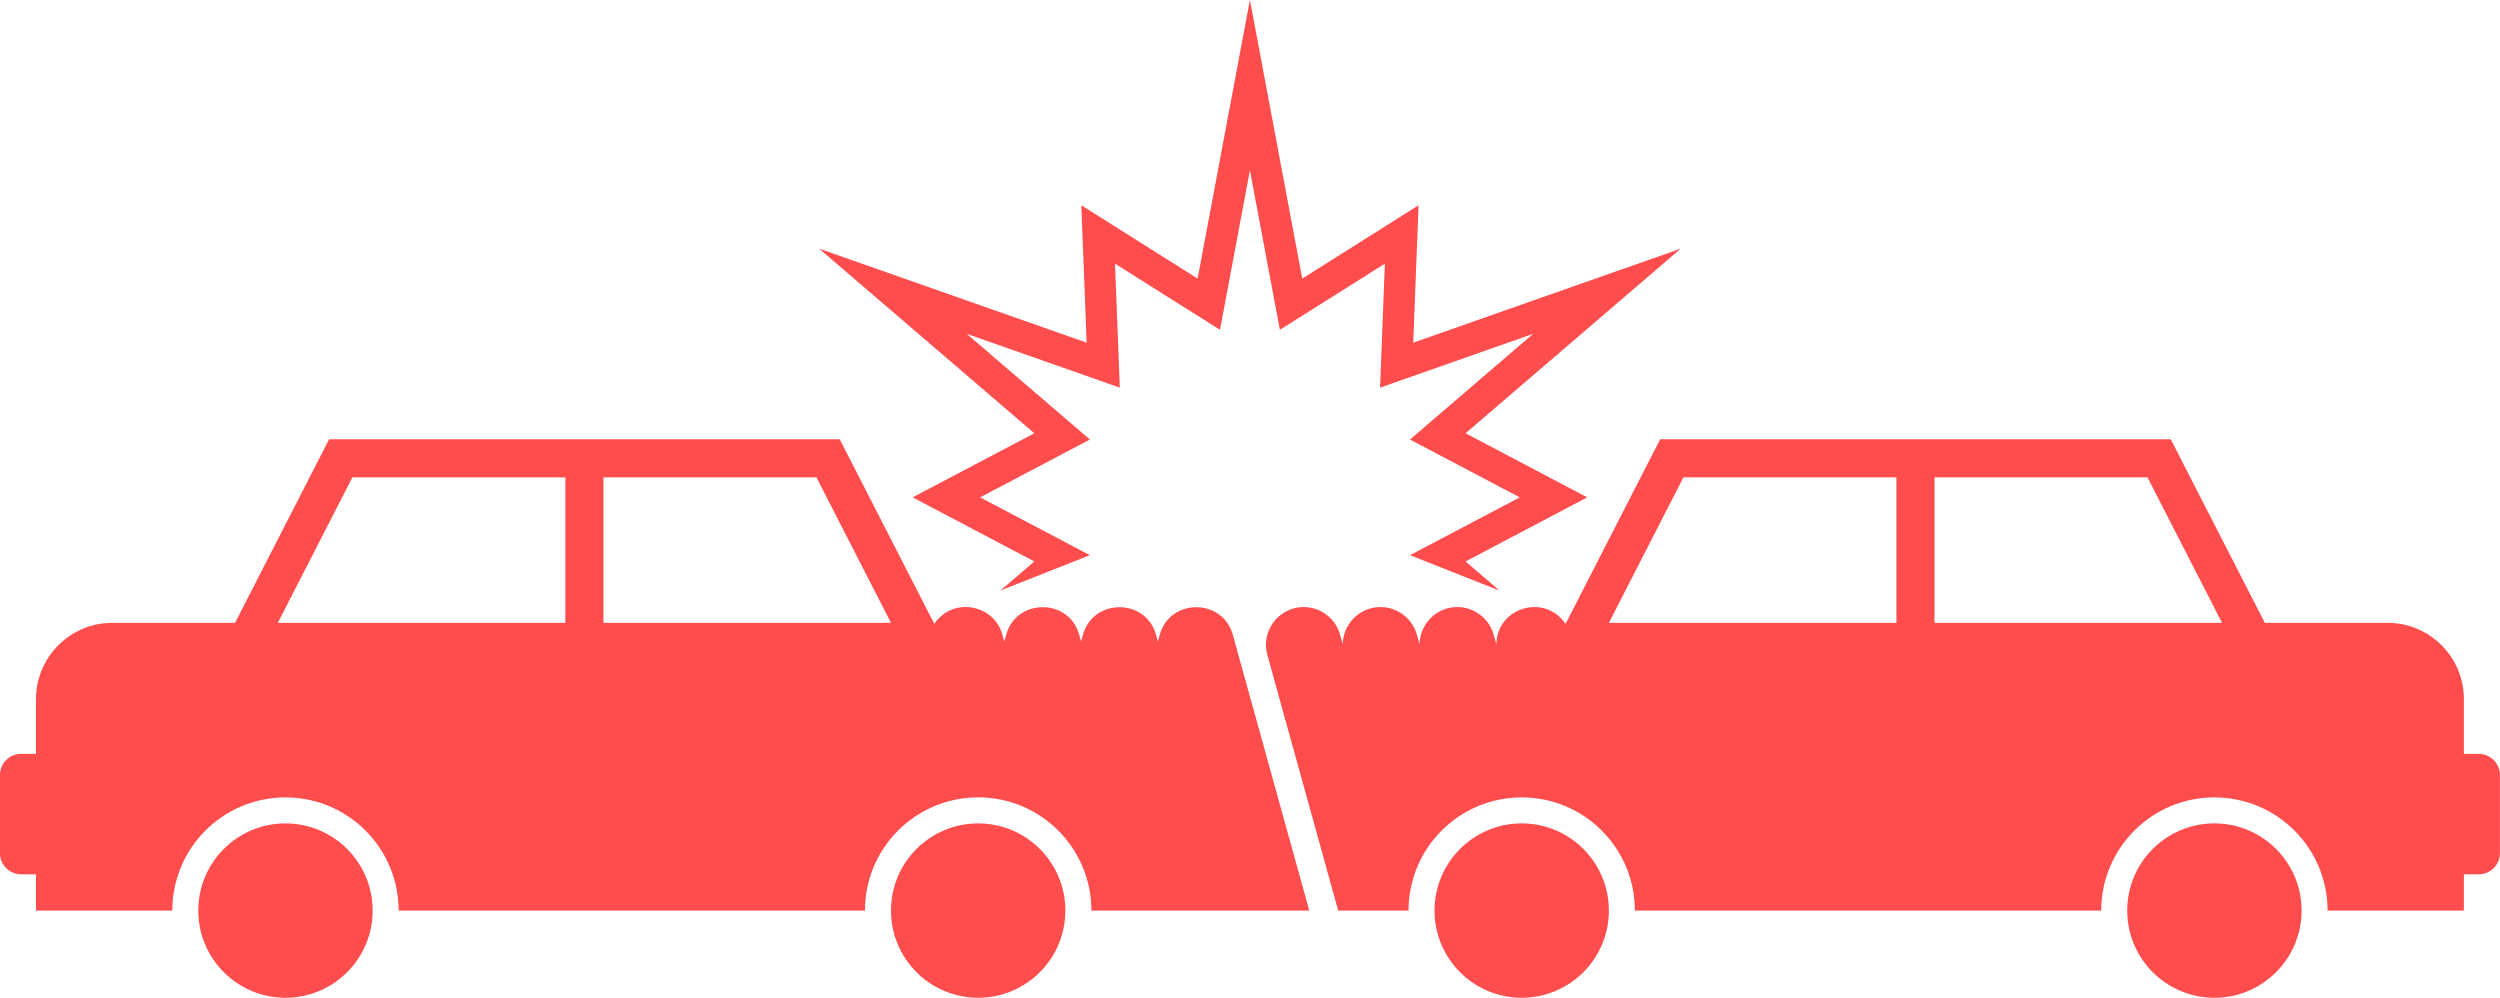 <?xml version="1.0" encoding="UTF-8" standalone="no"?><svg xmlns="http://www.w3.org/2000/svg" xmlns:xlink="http://www.w3.org/1999/xlink" fill="#ff4c4c" height="455.4" preserveAspectRatio="xMidYMid meet" version="1" viewBox="89.4 268.4 1141.0 455.4" width="1141" zoomAndPan="magnify"><defs><clipPath id="a"><path d="M 0 0 L 1319.738 0 L 1319.738 992.129 L 0 992.129 Z M 0 0"/></clipPath></defs><g id="change1_1"><g clip-path="url(#a)"/><path d="M 954.922 486.262 L 857.723 486.262 L 823.691 552.672 L 954.922 552.672 Z M 1103.539 552.672 L 1069.512 486.262 L 972.309 486.262 L 972.309 552.672 Z M 783.902 644.199 C 761.926 644.199 744.113 662.016 744.113 683.988 C 744.113 705.965 761.926 723.777 783.902 723.777 C 805.879 723.777 823.691 705.965 823.691 683.988 C 823.691 662.016 805.879 644.199 783.902 644.199 Z M 1100.051 644.199 C 1078.078 644.199 1060.262 662.016 1060.262 683.988 C 1060.262 705.965 1078.078 723.777 1100.051 723.777 C 1122.031 723.777 1139.84 705.965 1139.84 683.988 C 1139.84 662.016 1122.031 644.199 1100.051 644.199 Z M 804.156 552.672 L 847.098 468.879 L 1080.129 468.879 L 1123.07 552.672 L 1179.141 552.672 C 1198.289 552.672 1213.91 568.289 1213.91 587.441 L 1213.91 612.461 L 1220.711 612.461 C 1226.02 612.461 1230.371 616.805 1230.371 622.117 L 1230.371 657.77 C 1230.371 663.082 1226.02 667.43 1220.711 667.43 L 1213.91 667.43 L 1213.91 683.988 L 1151.711 683.988 C 1151.711 655.461 1128.578 632.336 1100.051 632.336 C 1071.531 632.336 1048.398 655.461 1048.398 683.988 L 835.555 683.988 C 835.555 655.461 812.43 632.336 783.902 632.336 C 755.375 632.336 732.25 655.461 732.25 683.988 C 721.555 683.988 710.855 683.988 700.16 683.988 L 667.812 567.293 C 665.277 558.156 670.68 548.613 679.816 546.078 C 688.949 543.547 698.496 548.949 701.027 558.086 L 702.234 562.438 C 702.355 554.996 707.348 548.164 714.859 546.078 L 714.863 546.078 C 723.996 543.547 733.543 548.949 736.074 558.086 L 737.281 562.438 C 737.402 554.992 742.395 548.164 749.906 546.078 C 759.043 543.547 768.59 548.949 771.121 558.086 L 772.328 562.438 C 772.605 545.586 794.473 539.098 803.883 553.113 L 804.156 552.672" fill="inherit" fill-rule="evenodd"/><path d="M 364.816 486.262 L 462.02 486.262 L 496.047 552.672 L 364.816 552.672 Z M 216.203 552.672 L 250.23 486.262 L 347.434 486.262 L 347.434 552.672 Z M 219.684 644.199 C 241.66 644.199 259.477 662.016 259.477 683.988 C 259.477 705.965 241.66 723.777 219.684 723.777 C 197.711 723.777 179.895 705.965 179.895 683.988 C 179.895 662.016 197.711 644.199 219.684 644.199 Z M 535.836 644.199 C 557.812 644.199 575.629 662.016 575.629 683.988 C 575.629 705.965 557.812 723.777 535.836 723.777 C 513.859 723.777 496.047 705.965 496.047 683.988 C 496.047 662.016 513.859 644.199 535.836 644.199 Z M 239.605 468.879 L 196.664 552.672 L 140.602 552.672 C 121.449 552.672 105.832 568.289 105.832 587.441 L 105.832 612.461 L 99.031 612.461 C 93.719 612.461 89.371 616.805 89.371 622.117 L 89.371 657.77 C 89.371 663.082 93.719 667.43 99.031 667.43 L 105.832 667.43 L 105.832 683.988 L 168.031 683.988 C 168.031 655.461 191.156 632.336 219.684 632.336 C 248.211 632.336 271.336 655.461 271.336 683.988 L 484.16 683.988 C 484.16 655.449 507.297 632.316 535.836 632.316 C 564.375 632.316 587.512 655.449 587.512 683.988 L 686.949 683.988 L 652.047 558.086 C 647.402 541.34 623.352 541.34 618.711 558.086 L 617.855 561.168 L 617 558.086 C 612.355 541.34 588.309 541.34 583.664 558.086 L 582.809 561.168 L 581.953 558.086 C 577.312 541.34 553.262 541.34 548.617 558.086 L 547.762 561.168 L 546.906 558.086 C 543.055 544.188 524.246 540.617 515.855 553.113 L 515.582 552.672 L 472.645 468.879 L 239.605 468.879" fill="inherit" fill-rule="evenodd"/><path d="M 736.305 375.664 L 734.398 424.797 L 856.48 381.883 L 758.281 466.141 L 813.809 495.395 L 758.281 524.645 L 773.809 537.965 L 732.914 521.785 L 783.016 495.395 L 732.914 469.004 L 789.145 420.754 L 719.254 445.324 L 719.664 434.809 L 721.449 388.734 L 673.535 418.934 L 659.867 346.133 L 646.203 418.934 L 598.289 388.734 L 600.484 445.32 L 530.594 420.754 L 586.824 469 L 536.727 495.395 L 586.824 521.785 L 546.016 537.895 L 561.461 524.645 L 505.934 495.395 L 561.461 466.141 L 463.258 381.883 L 585.34 424.797 L 582.91 362.09 L 635.992 395.547 L 659.867 268.355 L 683.746 395.547 L 736.828 362.09 L 736.305 375.664" fill="inherit" fill-rule="evenodd"/></g></svg>